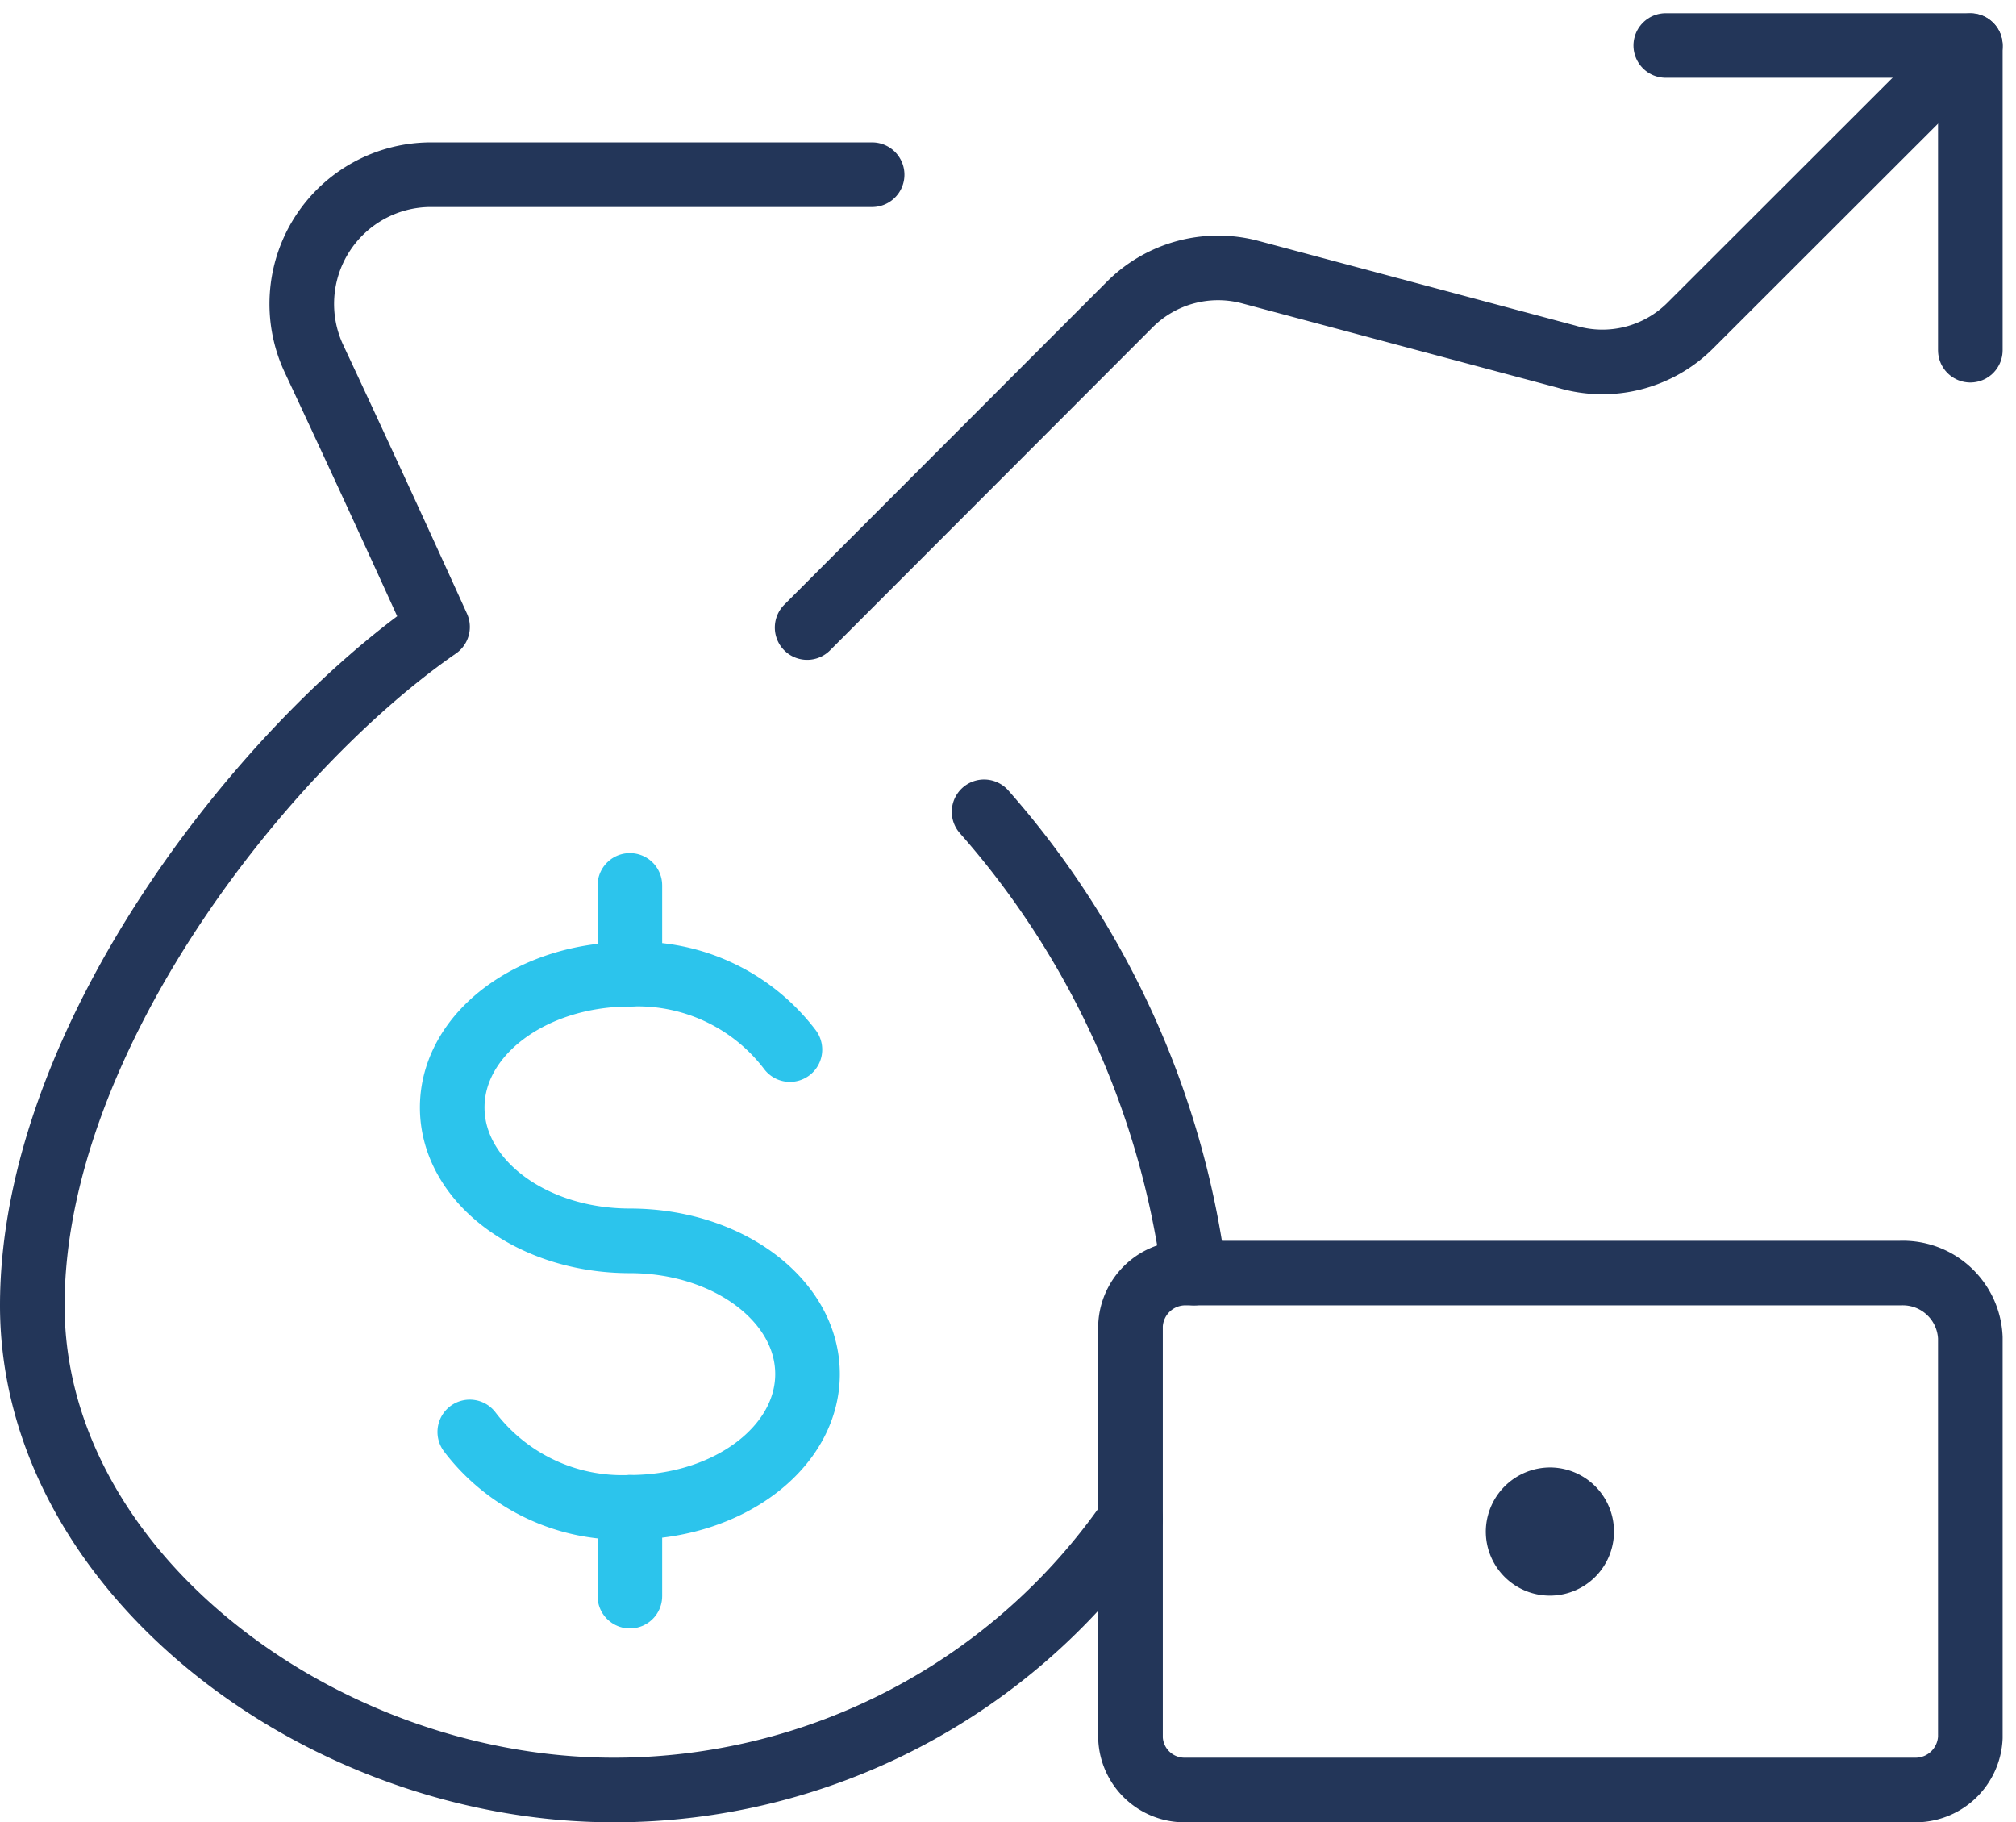 <?xml version="1.0" encoding="utf-8"?>
<svg xmlns="http://www.w3.org/2000/svg" width="62.413" height="56.408" viewBox="0 0 62.413 56.408">
  <g id="streamline-icon-saving-bag-increase_64x64" data-name="streamline-icon-saving-bag-increase@64x64" transform="translate(-1 -3.26)">
    <path id="Path_3582" data-name="Path 3582" d="M37.76,42.667A1.7,1.7,0,0,0,36,44.291V57.066a1.674,1.674,0,0,0,1.733,1.6H60.24A1.7,1.7,0,0,0,62,57.042V44.667a2.091,2.091,0,0,0-2.168-2Z" transform="translate(-0.001 -0.001)" fill="none" stroke="#233659" stroke-linecap="round" stroke-linejoin="round" stroke-width="2"/>
    <path id="Path_3583" data-name="Path 3583" d="M49,49.683a.984.984,0,1,1-1,.984.994.994,0,0,1,1-.984h0" transform="translate(-0.001 -0.001)" fill="none" stroke="#233659" stroke-linecap="round" stroke-linejoin="round" stroke-width="2"/>
    <path id="Path_3584" data-name="Path 3584" d="M36,50.274a19.434,19.434,0,0,1-16,8.392c-9.037,0-18-6.715-18-15,0-8.181,7.091-17.221,12.546-21-1.573-3.467-2.84-6.2-3.827-8.306a4,4,0,0,1,3.624-5.693H28" transform="translate(0 0)" fill="none" stroke="#233659" stroke-linecap="round" stroke-linejoin="round" stroke-width="2"/>
    <path id="Path_3585" data-name="Path 3585" d="M31.467,28.389a26.919,26.919,0,0,1,6.5,14.277" transform="translate(-0.001 -0.001)" fill="none" stroke="#233659" stroke-linecap="round" stroke-linejoin="round" stroke-width="2"/>
    <path id="Path_3586" data-name="Path 3586" d="M15.544,47.584A5.933,5.933,0,0,0,20.5,49.917c3.037,0,5.5-1.848,5.5-4.125s-2.464-4.123-5.5-4.123S15,39.821,15,37.541s2.464-4.125,5.5-4.125a5.923,5.923,0,0,1,4.955,2.333" transform="translate(0 -0.001)" fill="none" stroke="#2cc4ec" stroke-linecap="round" stroke-linejoin="round" stroke-width="2"/>
    <path id="Path_3587" data-name="Path 3587" d="M20.5,49.917v2.749" transform="translate(0 -0.001)" fill="none" stroke="#2cc4ec" stroke-linecap="round" stroke-linejoin="round" stroke-width="2"/>
    <path id="Path_3588" data-name="Path 3588" d="M20.5,30.667v2.749" transform="translate(0 -0.001)" fill="none" stroke="#2cc4ec" stroke-linecap="round" stroke-linejoin="round" stroke-width="2"/>
    <path id="Path_3589" data-name="Path 3589" d="M62,14.1V4.667H52.571" transform="translate(-0.001 0)" fill="none" stroke="#233659" stroke-linecap="round" stroke-linejoin="round" stroke-width="2"/>
    <path id="Path_3590" data-name="Path 3590" d="M62,4.675l-8.666,8.658A3.85,3.85,0,0,1,49.5,14.3l-9.789-2.616a3.866,3.866,0,0,0-3.733,1l-9.989,10" transform="translate(-0.001 0)" fill="none" stroke="#233659" stroke-linecap="round" stroke-linejoin="round" stroke-width="2"/>
  </g>
</svg>